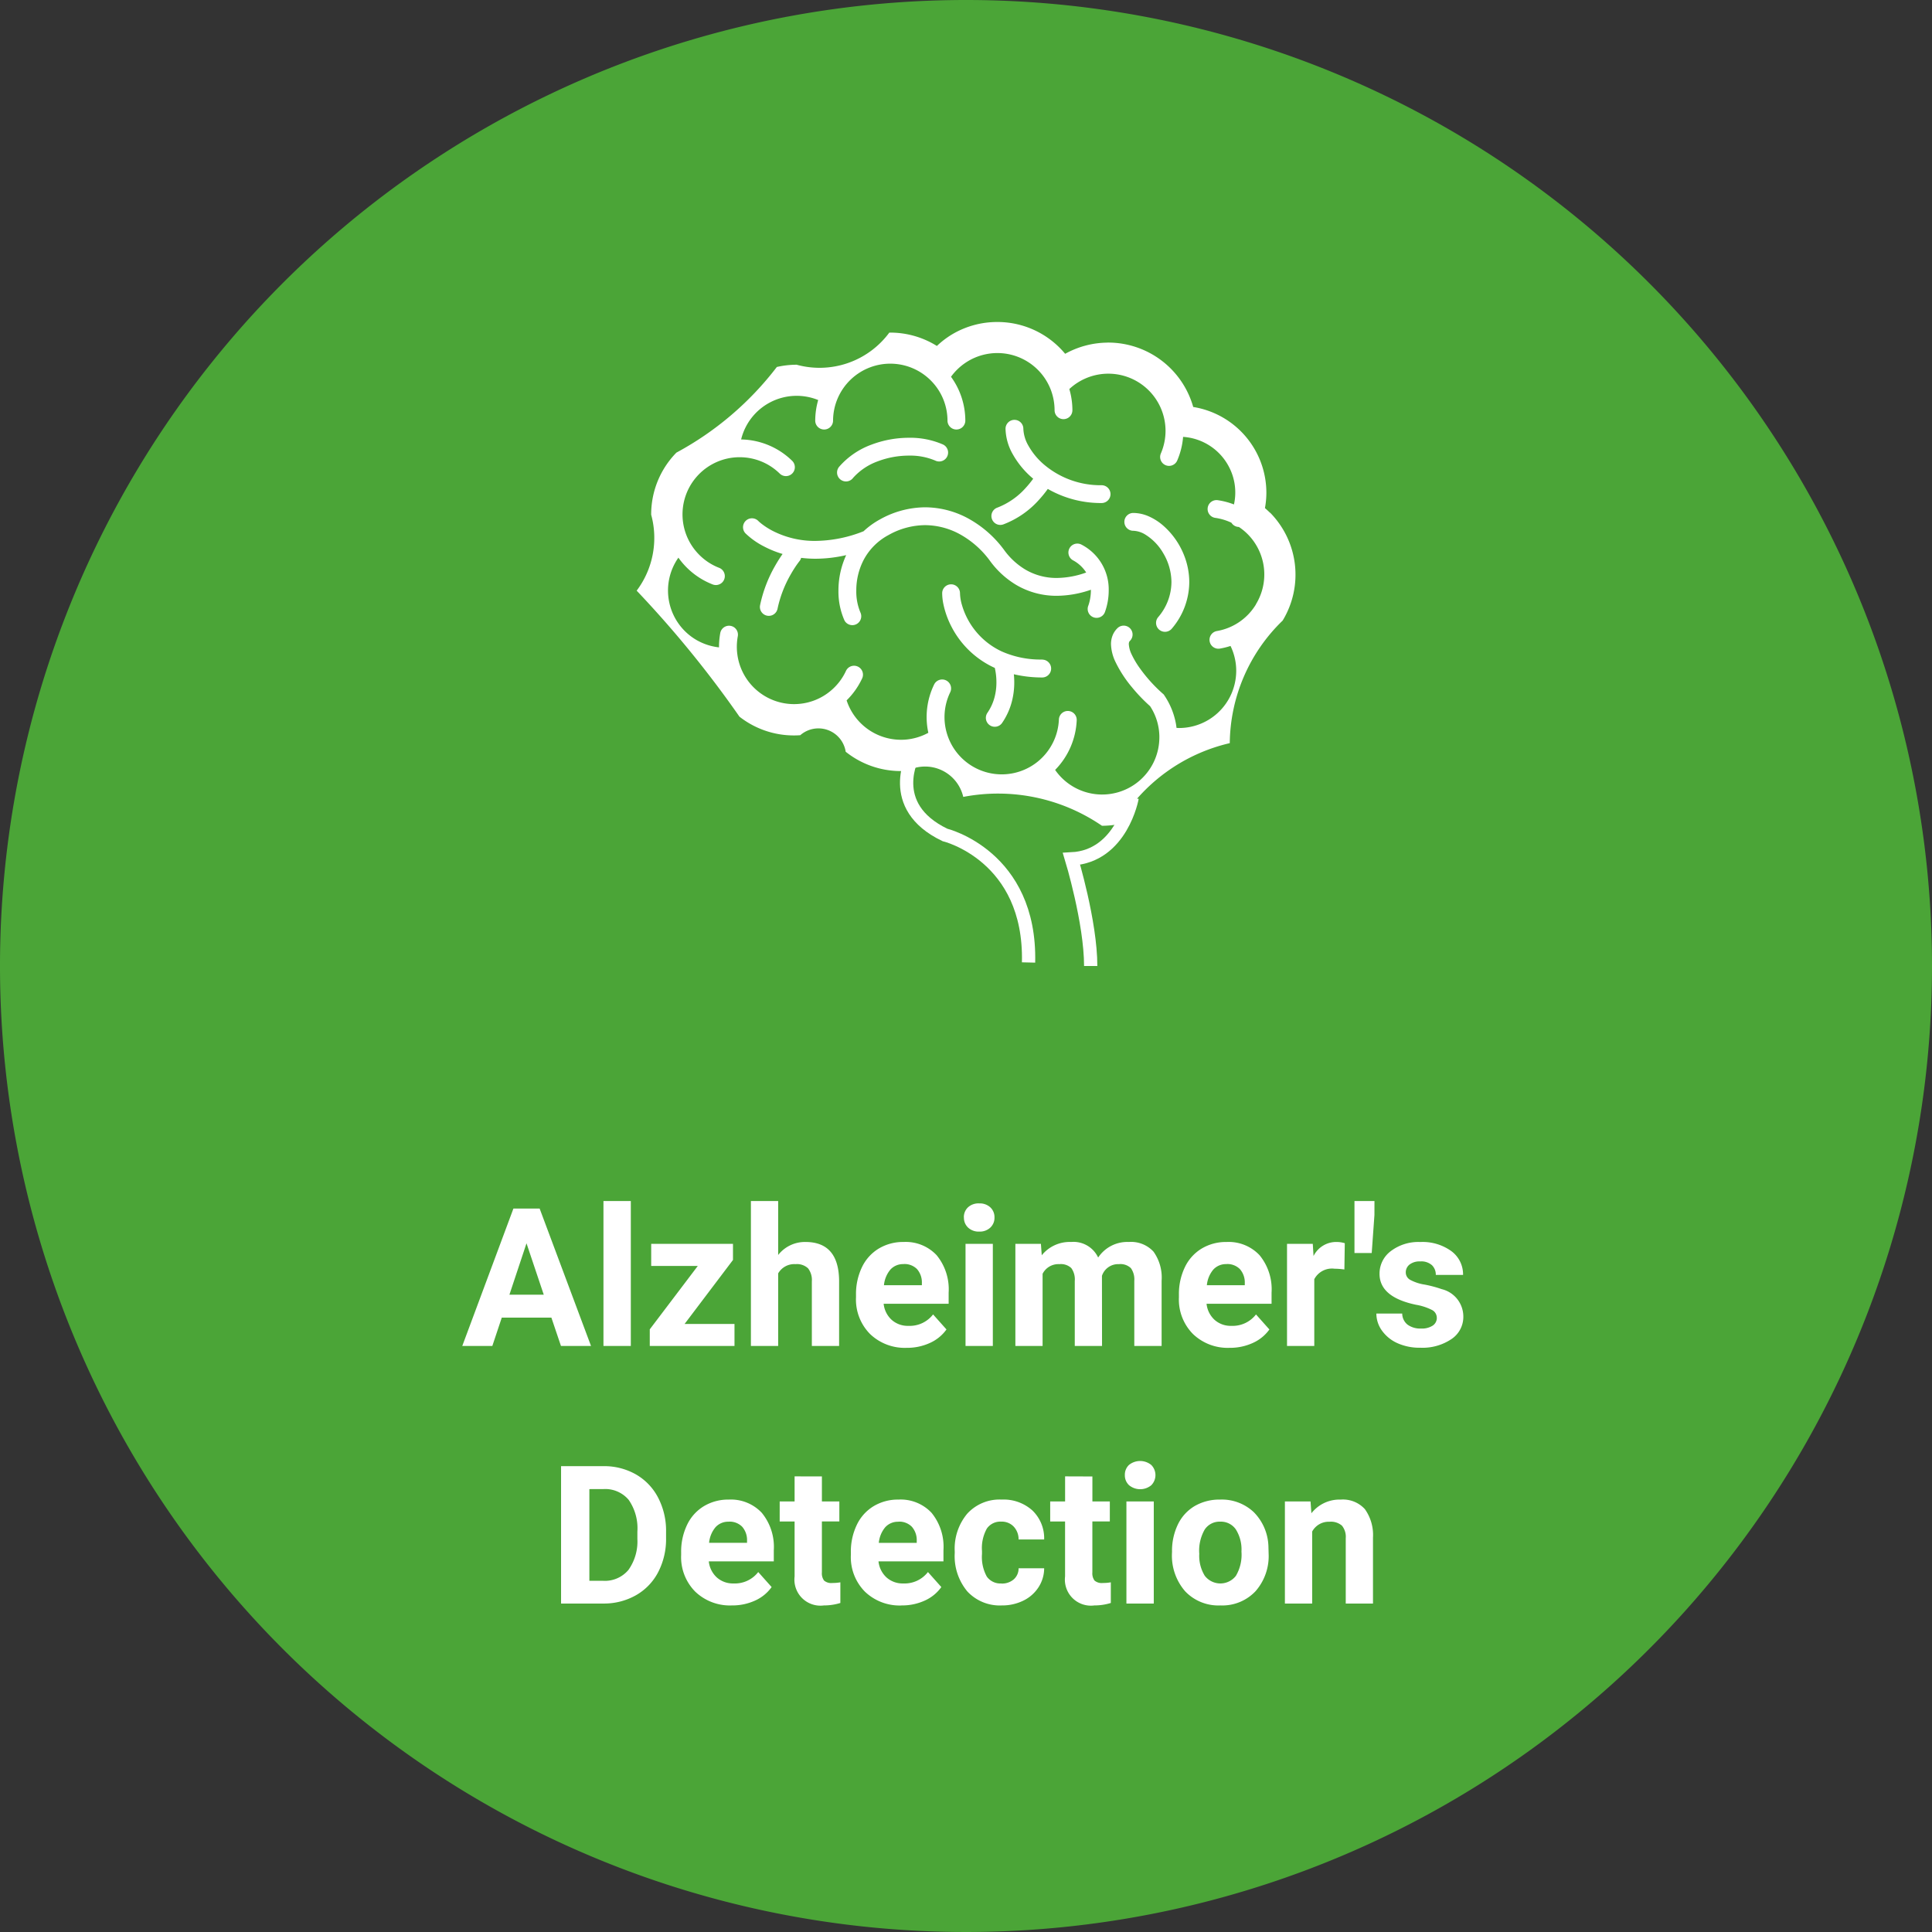 <svg xmlns="http://www.w3.org/2000/svg" width="180" height="180" viewBox="0 0 180 180">
  <rect x="0" y="0" width="180" height="180" fill="#333333" stroke="none"/>
  <g id="iocn" transform="translate(-1020 -1850)">
    <path id="パス_29481" data-name="パス 29481" d="M1200,1940a90,90,0,1,1-90-90,90,90,0,0,1,90,90" fill="#4ba537"/>
    <path id="パス_30195" data-name="パス 30195" d="M-38.628-2.637h-4.623L-44.13,0h-2.8l4.764-12.8h2.443L-34.937,0h-2.8Zm-3.911-2.136h3.2l-1.608-4.79ZM-31.228,0h-2.549V-13.5h2.549Zm5.01-2.048h4.649V0h-7.893V-1.547l4.474-5.906h-4.342V-9.51h7.62v1.5ZM-17.5-8.473a3.17,3.17,0,0,1,2.54-1.213q3.094,0,3.138,3.595V0h-2.54V-6.021a1.767,1.767,0,0,0-.352-1.208,1.507,1.507,0,0,0-1.169-.391,1.729,1.729,0,0,0-1.617.861V0h-2.54V-13.5h2.54ZM-5.528.176A4.668,4.668,0,0,1-8.934-1.107a4.561,4.561,0,0,1-1.314-3.419v-.246a5.745,5.745,0,0,1,.554-2.562,4.064,4.064,0,0,1,1.569-1.74A4.4,4.4,0,0,1-5.81-9.686a3.947,3.947,0,0,1,3.072,1.23A5,5,0,0,1-1.617-4.966v1.037H-7.673A2.36,2.36,0,0,0-6.93-2.435a2.245,2.245,0,0,0,1.569.563A2.742,2.742,0,0,0-3.067-2.936l1.248,1.4A3.813,3.813,0,0,1-3.366-.277,5.075,5.075,0,0,1-5.528.176Zm-.29-7.8a1.591,1.591,0,0,0-1.226.51,2.634,2.634,0,0,0-.6,1.459h3.533v-.2A1.878,1.878,0,0,0-4.57-7.167,1.642,1.642,0,0,0-5.818-7.629ZM2.5,0H-.044V-9.51H2.5Zm-2.7-11.971a1.251,1.251,0,0,1,.382-.94A1.436,1.436,0,0,1,1.23-13.28a1.44,1.44,0,0,1,1.037.369,1.244,1.244,0,0,1,.387.94,1.247,1.247,0,0,1-.391.949,1.443,1.443,0,0,1-1.033.369A1.443,1.443,0,0,1,.2-11.021,1.247,1.247,0,0,1-.193-11.971ZM6.979-9.51l.079,1.063A3.342,3.342,0,0,1,9.791-9.686a2.536,2.536,0,0,1,2.522,1.45,3.265,3.265,0,0,1,2.856-1.45,2.836,2.836,0,0,1,2.3.9,4.141,4.141,0,0,1,.756,2.711V0H15.68V-6.064a1.811,1.811,0,0,0-.316-1.182,1.4,1.4,0,0,0-1.116-.374,1.585,1.585,0,0,0-1.582,1.09L12.674,0h-2.54V-6.056a1.789,1.789,0,0,0-.325-1.2A1.416,1.416,0,0,0,8.7-7.62a1.646,1.646,0,0,0-1.564.9V0H4.6V-9.51ZM24.557.176a4.668,4.668,0,0,1-3.406-1.283,4.561,4.561,0,0,1-1.314-3.419v-.246a5.745,5.745,0,0,1,.554-2.562,4.064,4.064,0,0,1,1.569-1.74,4.4,4.4,0,0,1,2.316-.611,3.947,3.947,0,0,1,3.072,1.23,5,5,0,0,1,1.121,3.489v1.037H22.412a2.36,2.36,0,0,0,.743,1.494,2.245,2.245,0,0,0,1.569.563,2.742,2.742,0,0,0,2.294-1.063l1.248,1.4A3.813,3.813,0,0,1,26.719-.277,5.075,5.075,0,0,1,24.557.176Zm-.29-7.8a1.591,1.591,0,0,0-1.226.51,2.634,2.634,0,0,0-.6,1.459h3.533v-.2a1.878,1.878,0,0,0-.457-1.305A1.642,1.642,0,0,0,24.267-7.629Zm10.986.5a6.9,6.9,0,0,0-.914-.07,1.86,1.86,0,0,0-1.89.976V0h-2.54V-9.51h2.4l.07,1.134A2.354,2.354,0,0,1,34.5-9.686a2.662,2.662,0,0,1,.791.114Zm2.8-5.08L37.8-8.657H36.193V-13.5h1.863Zm5.81,9.58a.818.818,0,0,0-.461-.734,5.241,5.241,0,0,0-1.481-.479q-3.393-.712-3.393-2.883a2.613,2.613,0,0,1,1.05-2.114,4.237,4.237,0,0,1,2.747-.848,4.56,4.56,0,0,1,2.9.853A2.687,2.687,0,0,1,46.31-6.618H43.77a1.229,1.229,0,0,0-.352-.9,1.488,1.488,0,0,0-1.1-.356,1.52,1.52,0,0,0-.993.29.916.916,0,0,0-.352.738.783.783,0,0,0,.4.681,4.114,4.114,0,0,0,1.349.448,11.019,11.019,0,0,1,1.6.426,2.628,2.628,0,0,1,2.013,2.558,2.481,2.481,0,0,1-1.116,2.1,4.815,4.815,0,0,1-2.883.8A5.029,5.029,0,0,1,40.214-.25,3.561,3.561,0,0,1,38.76-1.419a2.716,2.716,0,0,1-.527-1.6h2.408a1.326,1.326,0,0,0,.5,1.037,1.987,1.987,0,0,0,1.248.36,1.839,1.839,0,0,0,1.1-.277A.861.861,0,0,0,43.866-2.628ZM-37.727,24V11.2h3.938a5.98,5.98,0,0,1,3.019.76,5.3,5.3,0,0,1,2.079,2.162,6.669,6.669,0,0,1,.747,3.186V17.9a6.688,6.688,0,0,1-.734,3.173,5.256,5.256,0,0,1-2.07,2.153A6.025,6.025,0,0,1-33.763,24Zm2.637-10.661v8.543h1.274a2.863,2.863,0,0,0,2.364-1.011,4.567,4.567,0,0,0,.835-2.892V17.3a4.64,4.64,0,0,0-.809-2.958,2.854,2.854,0,0,0-2.364-1.006Zm13.271,10.837a4.668,4.668,0,0,1-3.406-1.283,4.561,4.561,0,0,1-1.314-3.419v-.246a5.745,5.745,0,0,1,.554-2.562,4.064,4.064,0,0,1,1.569-1.74,4.4,4.4,0,0,1,2.316-.611,3.947,3.947,0,0,1,3.072,1.23,5,5,0,0,1,1.121,3.489v1.037h-6.056a2.36,2.36,0,0,0,.743,1.494,2.245,2.245,0,0,0,1.569.563,2.742,2.742,0,0,0,2.294-1.063l1.248,1.4a3.813,3.813,0,0,1-1.547,1.261A5.075,5.075,0,0,1-21.819,24.176Zm-.29-7.8a1.591,1.591,0,0,0-1.226.51,2.634,2.634,0,0,0-.6,1.459H-20.4v-.2a1.878,1.878,0,0,0-.457-1.305A1.642,1.642,0,0,0-22.109,16.371Zm8.684-4.219V14.49H-11.8v1.863h-1.626V21.1a1.133,1.133,0,0,0,.2.756,1.015,1.015,0,0,0,.773.229,4.051,4.051,0,0,0,.747-.062v1.925a5.229,5.229,0,0,1-1.538.229,2.425,2.425,0,0,1-2.725-2.7V16.354h-1.389V14.49h1.389V12.152Zm7.418,12.023a4.668,4.668,0,0,1-3.406-1.283,4.561,4.561,0,0,1-1.314-3.419v-.246a5.745,5.745,0,0,1,.554-2.562A4.064,4.064,0,0,1-8.6,14.925a4.4,4.4,0,0,1,2.316-.611,3.947,3.947,0,0,1,3.072,1.23A5,5,0,0,1-2.1,19.034v1.037H-8.152a2.36,2.36,0,0,0,.743,1.494,2.245,2.245,0,0,0,1.569.563,2.742,2.742,0,0,0,2.294-1.063l1.248,1.4a3.813,3.813,0,0,1-1.547,1.261A5.075,5.075,0,0,1-6.007,24.176Zm-.29-7.8a1.591,1.591,0,0,0-1.226.51,2.634,2.634,0,0,0-.6,1.459h3.533v-.2a1.878,1.878,0,0,0-.457-1.305A1.642,1.642,0,0,0-6.3,16.371Zm9.6,5.757a1.666,1.666,0,0,0,1.143-.387A1.355,1.355,0,0,0,4.9,20.713H7.282a3.258,3.258,0,0,1-.527,1.771,3.48,3.48,0,0,1-1.419,1.248,4.442,4.442,0,0,1-1.991.444,4.129,4.129,0,0,1-3.217-1.3A5.13,5.13,0,0,1-1.05,19.3v-.167A5.071,5.071,0,0,1,.119,15.624a4.08,4.08,0,0,1,3.208-1.31A4,4,0,0,1,6.188,15.33a3.594,3.594,0,0,1,1.094,2.7H4.9a1.731,1.731,0,0,0-.457-1.2,1.528,1.528,0,0,0-1.16-.461,1.531,1.531,0,0,0-1.34.646,3.739,3.739,0,0,0-.453,2.1v.264a3.786,3.786,0,0,0,.448,2.109A1.55,1.55,0,0,0,3.3,22.128Zm8.473-9.976V14.49H13.4v1.863H11.773V21.1a1.133,1.133,0,0,0,.2.756,1.015,1.015,0,0,0,.773.229,4.051,4.051,0,0,0,.747-.062v1.925a5.229,5.229,0,0,1-1.538.229,2.425,2.425,0,0,1-2.725-2.7V16.354H7.844V14.49H9.233V12.152ZM17.495,24H14.946V14.49h2.549ZM14.8,12.029a1.251,1.251,0,0,1,.382-.94,1.648,1.648,0,0,1,2.079,0,1.342,1.342,0,0,1,0,1.89,1.629,1.629,0,0,1-2.065,0A1.247,1.247,0,0,1,14.8,12.029Zm4.395,7.128a5.64,5.64,0,0,1,.545-2.522A3.989,3.989,0,0,1,21.3,14.921a4.577,4.577,0,0,1,2.377-.606,4.33,4.33,0,0,1,3.142,1.178,4.727,4.727,0,0,1,1.358,3.2l.018.65a4.97,4.97,0,0,1-1.222,3.511A4.247,4.247,0,0,1,23.7,24.176a4.268,4.268,0,0,1-3.283-1.318,5.058,5.058,0,0,1-1.226-3.586Zm2.54.185a3.545,3.545,0,0,0,.51,2.07,1.833,1.833,0,0,0,2.9.009,3.879,3.879,0,0,0,.519-2.263,3.51,3.51,0,0,0-.519-2.057,1.686,1.686,0,0,0-1.459-.729,1.659,1.659,0,0,0-1.441.725A3.944,3.944,0,0,0,21.731,19.342ZM32.1,14.49l.079,1.1a3.32,3.32,0,0,1,2.733-1.274,2.759,2.759,0,0,1,2.25.888,4.142,4.142,0,0,1,.756,2.654V24H35.38V17.918a1.648,1.648,0,0,0-.352-1.173,1.574,1.574,0,0,0-1.169-.365,1.747,1.747,0,0,0-1.608.914V24h-2.54V14.49Z" transform="translate(1110 1975.398)" fill="#fff"/>
    <g id="グループ_9185" data-name="グループ 9185">
      <path id="パス_29548" data-name="パス 29548" d="M1120.781,1900.752a.831.831,0,1,0-.816,1.448,3.281,3.281,0,0,1,1.233,1.139,8.226,8.226,0,0,1-2.732.508,5.7,5.7,0,0,1-2.943-.785,6.668,6.668,0,0,1-1.955-1.8,10.283,10.283,0,0,0-3.129-2.826,8.483,8.483,0,0,0-4.246-1.172,8.725,8.725,0,0,0-4.214,1.131,7.515,7.515,0,0,0-1.522,1.1,12.427,12.427,0,0,1-4.476.9,8.551,8.551,0,0,1-4.031-.955,6.81,6.81,0,0,1-1-.642c-.11-.088-.188-.154-.238-.2l-.051-.049-.008-.008a.83.83,0,0,0-1.192,1.156,7.159,7.159,0,0,0,1.71,1.209,9.553,9.553,0,0,0,1.741.706c-.179.254-.425.624-.692,1.095a12.5,12.5,0,0,0-1.407,3.686.83.83,0,0,0,1.628.324,10.942,10.942,0,0,1,1.223-3.19c.226-.4.436-.718.587-.933.077-.107.137-.189.177-.242.021-.025.037-.046.046-.057l.01-.013v0a.8.8,0,0,0,.156-.308,11.33,11.33,0,0,0,1.338.082,12.906,12.906,0,0,0,2.859-.336,7.877,7.877,0,0,0-.721,3.3,6.655,6.655,0,0,0,.563,2.789.831.831,0,0,0,1.5-.71v0a5.007,5.007,0,0,1-.4-2.077,6.165,6.165,0,0,1,.662-2.81,5.581,5.581,0,0,1,2.336-2.361,7.02,7.02,0,0,1,3.414-.924,6.826,6.826,0,0,1,3.417.948,8.649,8.649,0,0,1,2.619,2.369,8.262,8.262,0,0,0,2.452,2.251,7.359,7.359,0,0,0,3.785,1.014,9.847,9.847,0,0,0,3.172-.564l0,.059a4.6,4.6,0,0,1-.126,1.04c-.032.13-.064.234-.086.3l-.024.071-.005.013v0h0a.83.83,0,0,0,1.543.613,5.933,5.933,0,0,0,.358-2.04,4.69,4.69,0,0,0-2.52-4.251" fill="#fff"/>
      <path id="パス_29549" data-name="パス 29549" d="M1122.633,1895.207a8.135,8.135,0,0,1-5.384-1.941,6.483,6.483,0,0,1-1.439-1.751,3.405,3.405,0,0,1-.467-1.568.83.83,0,1,0-1.66,0,5.017,5.017,0,0,0,.668,2.361,8.2,8.2,0,0,0,1.909,2.292,9.224,9.224,0,0,1-.685.842,6.826,6.826,0,0,1-2.633,1.844.83.83,0,1,0,.557,1.563,8.47,8.47,0,0,0,3.336-2.323,10.562,10.562,0,0,0,.786-.974,9.951,9.951,0,0,0,5.012,1.315.83.83,0,1,0,0-1.66" fill="#fff"/>
      <path id="パス_29550" data-name="パス 29550" d="M1117.1,1911.447a8.889,8.889,0,0,1-3.781-.759,6.883,6.883,0,0,1-3.695-4.318,4.273,4.273,0,0,1-.183-1.1.83.83,0,1,0-1.66,0,5.073,5.073,0,0,0,.108.993,8.208,8.208,0,0,0,.758,2.124,8.482,8.482,0,0,0,2.907,3.222,8.265,8.265,0,0,0,1.13.619,5.981,5.981,0,0,1,.15,1.344,5.431,5.431,0,0,1-.174,1.387,4.662,4.662,0,0,1-.672,1.464.831.831,0,0,0,1.366.946,6.341,6.341,0,0,0,.913-1.987,7.058,7.058,0,0,0,.229-1.81c0-.272-.016-.524-.038-.753a11.619,11.619,0,0,0,2.642.3.831.831,0,0,0,0-1.663" fill="#fff"/>
      <path id="パス_29551" data-name="パス 29551" d="M1128.377,1898.972a5.341,5.341,0,0,0-1.323-.852,3.63,3.63,0,0,0-1.469-.329.83.83,0,0,0,0,1.66,2.284,2.284,0,0,1,1.1.341,4.935,4.935,0,0,1,1.7,1.762,5.326,5.326,0,0,1,.756,2.681,5.054,5.054,0,0,1-1.243,3.269.831.831,0,0,0,1.282,1.058,6.723,6.723,0,0,0,1.622-4.327,6.82,6.82,0,0,0-.465-2.45,7.159,7.159,0,0,0-1.96-2.813" fill="#fff"/>
      <path id="パス_29552" data-name="パス 29552" d="M1099.46,1894.545v0a5.677,5.677,0,0,1,2.31-1.562,8.227,8.227,0,0,1,2.923-.535,5.952,5.952,0,0,1,2.458.47.831.831,0,1,0,.7-1.508,7.633,7.633,0,0,0-3.155-.624,9.918,9.918,0,0,0-3.52.647,7.315,7.315,0,0,0-2.98,2.039.831.831,0,1,0,1.267,1.075" fill="#fff"/>
      <path id="パス_29553" data-name="パス 29553" d="M1137.048,1892.145h0Z" fill="#fff"/>
      <path id="パス_29554" data-name="パス 29554" d="M1119.609,1919.871v0Z" fill="#fff"/>
      <path id="パス_29555" data-name="パス 29555" d="M1138.317,1897.767c-.148-.148-.305-.29-.465-.43a7.885,7.885,0,0,0,.133-1.42,8.1,8.1,0,0,0-6.816-8,8.237,8.237,0,0,0-7.917-6,.826.826,0,0,0-.094.005,8.266,8.266,0,0,0-3.92,1.041A8.191,8.191,0,0,0,1113,1880c-.019,0-.043,0-.073,0h-.023c-.016,0-.035,0-.059,0a8.207,8.207,0,0,0-4.118,1.139,8.064,8.064,0,0,0-1.439,1.093,8.21,8.21,0,0,0-4.307-1.244h-.052a.7.7,0,0,0-.074,0,8.079,8.079,0,0,1-8.633,2.993,8.333,8.333,0,0,0-1.845.209,29.2,29.2,0,0,1-9.357,7.979l0,0a8.212,8.212,0,0,0-2.351,5.755v.034a8.176,8.176,0,0,1-1.352,7.073,99.9,99.9,0,0,1,9.576,11.738,8.208,8.208,0,0,0,5.069,1.75c.2,0,.393-.007.589-.021h.008a2.57,2.57,0,0,1,4.232,1.54,8.211,8.211,0,0,0,5.1,1.8h.082c.152,0,.307-.008.46-.018h.09a3.648,3.648,0,0,1,5.221,2.426h0a17.134,17.134,0,0,1,12.924,2.689,8.408,8.408,0,0,0,1.533-.143,16.423,16.423,0,0,1,10.374-7.555,16.088,16.088,0,0,1,4.926-11.419,8.239,8.239,0,0,0-1.174-10.06m-1.312,8.551a5.3,5.3,0,0,1-3.65,2.485.83.83,0,0,0,.28,1.636,6.89,6.89,0,0,0,1-.248,5.3,5.3,0,0,1,.531,2.308,5.376,5.376,0,0,1-.581,2.427,5.324,5.324,0,0,1-4.734,2.91c-.082,0-.164-.006-.247-.011-.018-.139-.035-.276-.061-.413h0a6.95,6.95,0,0,0-1.071-2.609l-.062-.094-.086-.074a14.066,14.066,0,0,1-2.108-2.327,8.159,8.159,0,0,1-.785-1.31,2.55,2.55,0,0,1-.272-.97.562.562,0,0,1,.03-.2.267.267,0,0,1,.064-.1.83.83,0,1,0-1.173-1.174h0a1.937,1.937,0,0,0-.449.7,2.224,2.224,0,0,0-.132.772,4.1,4.1,0,0,0,.421,1.661,11.342,11.342,0,0,0,1.522,2.34,15.659,15.659,0,0,0,1.7,1.775,5.261,5.261,0,0,1,.863,2.791v0c0,.039,0,.077,0,.115a5.331,5.331,0,0,1-9.711,3.033,7.029,7.029,0,0,0,2.01-4.609.831.831,0,1,0-1.66-.075,5.32,5.32,0,0,1-.527,2.087v0a5.349,5.349,0,0,1-1.415,1.8l0,0a5.33,5.33,0,0,1-8.468-2.526v0a5.307,5.307,0,0,1,.285-3.911.83.83,0,1,0-1.5-.72,6.916,6.916,0,0,0-.538,4.494,5.34,5.34,0,0,1-2.172.639h0c-.128.008-.257.012-.382.012a5.338,5.338,0,0,1-5.06-3.671,7.036,7.036,0,0,0,1.424-2,.831.831,0,1,0-1.5-.71,5.343,5.343,0,0,1-1.393,1.806,5.289,5.289,0,0,1-3.05,1.239h0c-.127.008-.256.014-.382.014a5.334,5.334,0,0,1-5.268-4.553v-.013c-.021-.122-.035-.253-.045-.386s-.014-.258-.014-.386a5.52,5.52,0,0,1,.09-.985.83.83,0,1,0-1.633-.3,7.2,7.2,0,0,0-.118,1.288l0,.048a5.381,5.381,0,0,1-2.121-.7,5.329,5.329,0,0,1-1.662-7.658,7.032,7.032,0,0,0,3.194,2.495.83.83,0,0,0,.6-1.549,5.3,5.3,0,0,1-1.807-1.167h0a5.328,5.328,0,0,1,3-9.089h0l0,0a5.129,5.129,0,0,1,.722-.047,5.314,5.314,0,0,1,3.73,1.522.83.83,0,1,0,1.16-1.188,6.972,6.972,0,0,0-4.755-1.99,5.326,5.326,0,0,1,7.18-3.673,7.014,7.014,0,0,0-.276,1.944.831.831,0,0,0,1.661,0,5.332,5.332,0,0,1,9.342-3.514h0a5.3,5.3,0,0,1,1.32,3.514.831.831,0,0,0,1.661,0,6.965,6.965,0,0,0-1.334-4.111,5.33,5.33,0,0,1,9.3,1.218h0a5.4,5.4,0,0,1,.35,1.9.83.83,0,0,0,1.66,0,7.02,7.02,0,0,0-.286-1.974,5.329,5.329,0,0,1,8.955,3.6c.006.1.009.2.009.3a5.343,5.343,0,0,1-.436,2.1.83.83,0,0,0,1.525.656,6.966,6.966,0,0,0,.546-2.2,5.2,5.2,0,0,1,4.262,2.77,5.144,5.144,0,0,1,.478,3.525,7.014,7.014,0,0,0-1.535-.4.832.832,0,0,0-.231,1.647,5.277,5.277,0,0,1,1.529.455.823.823,0,0,0,.694.395,5.237,5.237,0,0,1,.834.687l-.011-.012.014.014a5.327,5.327,0,0,1,.756,6.507" fill="#fff"/>
      <path id="パス_29556" data-name="パス 29556" d="M1105.112,1920.3s-2.692,4.8,2.926,7.489c0,0,8.024,1.936,7.79,11.883" fill="none" stroke="#fff" stroke-width="1.236"/>
      <path id="パス_29557" data-name="パス 29557" d="M1125.48,1924.32s-.97,5.464-5.65,5.7c0,0,1.788,5.887,1.788,9.982" fill="none" stroke="#fff" stroke-width="1.236"/>
    </g>
  </g>
</svg>
